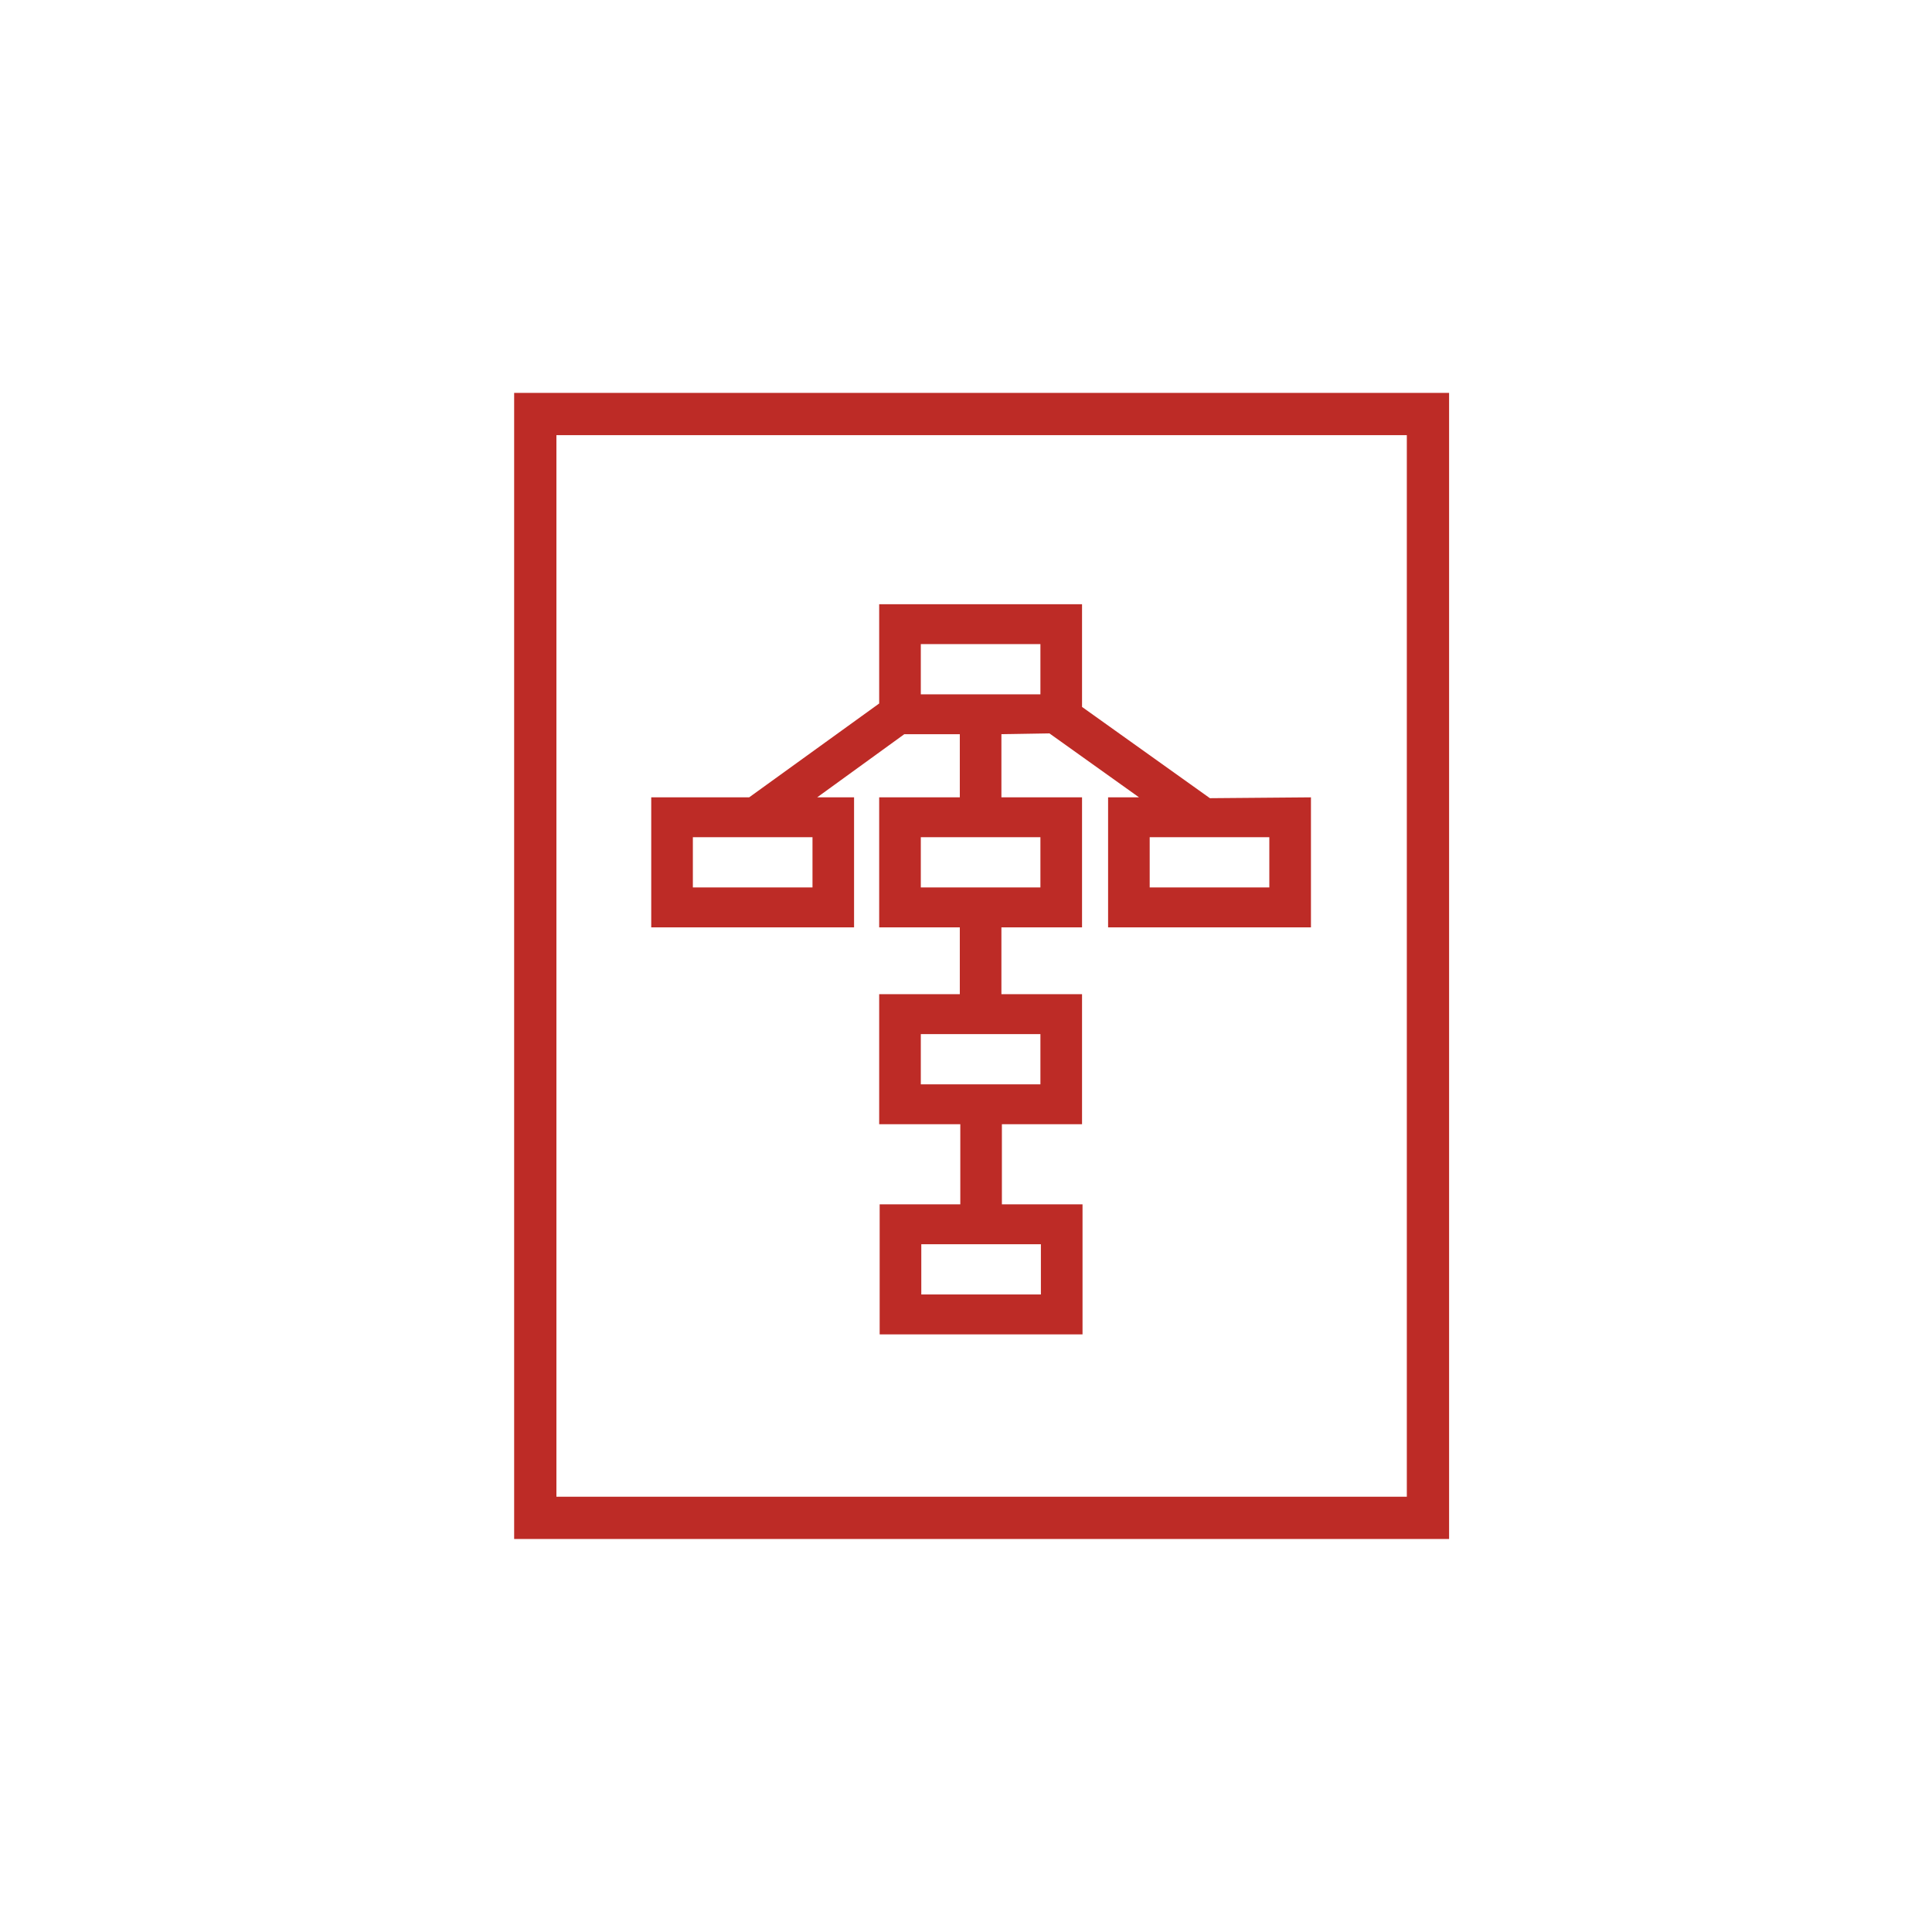 <?xml version="1.0" encoding="UTF-8"?>
<svg width="64px" height="64px" viewBox="0 0 64 64" version="1.1" xmlns="http://www.w3.org/2000/svg" xmlns:xlink="http://www.w3.org/1999/xlink">
    <!-- Generator: Sketch 50.2 (55047) - http://www.bohemiancoding.com/sketch -->
    <title>organizational-profile</title>
    <desc>Created with Sketch.</desc>
    <defs></defs>
    <g id="organizational-profile" stroke="none" stroke-width="1" fill="none" fill-rule="evenodd">
        <g id="Report-p" transform="translate(17.5, 13)" stroke="#BD2B26" stroke-width="1.4">
            <g id="Prepare-p">
                <polygon id="Stroke-5" points="0.232 37.281 29.803 37.281 29.803 0.715 0.232 0.715"></polygon>
            </g>
        </g>
        <path d="M29.124,20.015 L29.124,23.304 L24.817,26.413 L21.573,26.413 L21.573,30.72 L28.292,30.72 L28.292,26.413 L27.07,26.413 L29.955,24.322 L31.795,24.322 L31.795,26.413 L29.124,26.413 L29.124,30.72 L31.795,30.72 L31.795,32.934 L29.124,32.934 L29.124,37.242 L35.844,37.242 L35.844,32.934 L33.173,32.934 L33.173,30.72 L35.844,30.72 L35.844,26.413 L33.173,26.413 L33.173,24.32 L34.763,24.294 L37.732,26.413 L36.707,26.413 L36.707,30.72 L43.427,30.72 L43.427,26.413 L40.08,26.441 L35.844,23.418 L35.844,20.015 L29.124,20.015 Z M30.503,23 L34.465,23 L34.465,21.336 L30.503,21.336 L30.503,23 Z M38.085,29.397 L42.048,29.397 L42.048,27.734 L38.085,27.734 L38.085,29.397 Z M30.503,29.397 L34.465,29.397 L34.465,27.734 L30.503,27.734 L30.503,29.397 Z M22.952,29.397 L26.915,29.397 L26.915,27.734 L22.952,27.734 L22.952,29.397 Z M30.503,35.92 L34.465,35.92 L34.465,34.256 L30.503,34.256 L30.503,35.92 Z" id="Fill-1" fill="#BD2B26"></path>
        <path d="M31.811,36.554 L31.811,39.895 L29.14,39.895 L29.14,44.203 L35.86,44.203 L35.86,39.895 L33.189,39.895 L33.189,36.554 L31.811,36.554 Z M30.519,42.881 L34.481,42.881 L34.481,41.217 L30.519,41.217 L30.519,42.881 Z" id="Fill-1" fill="#BD2B26"></path>
    </g>
</svg>